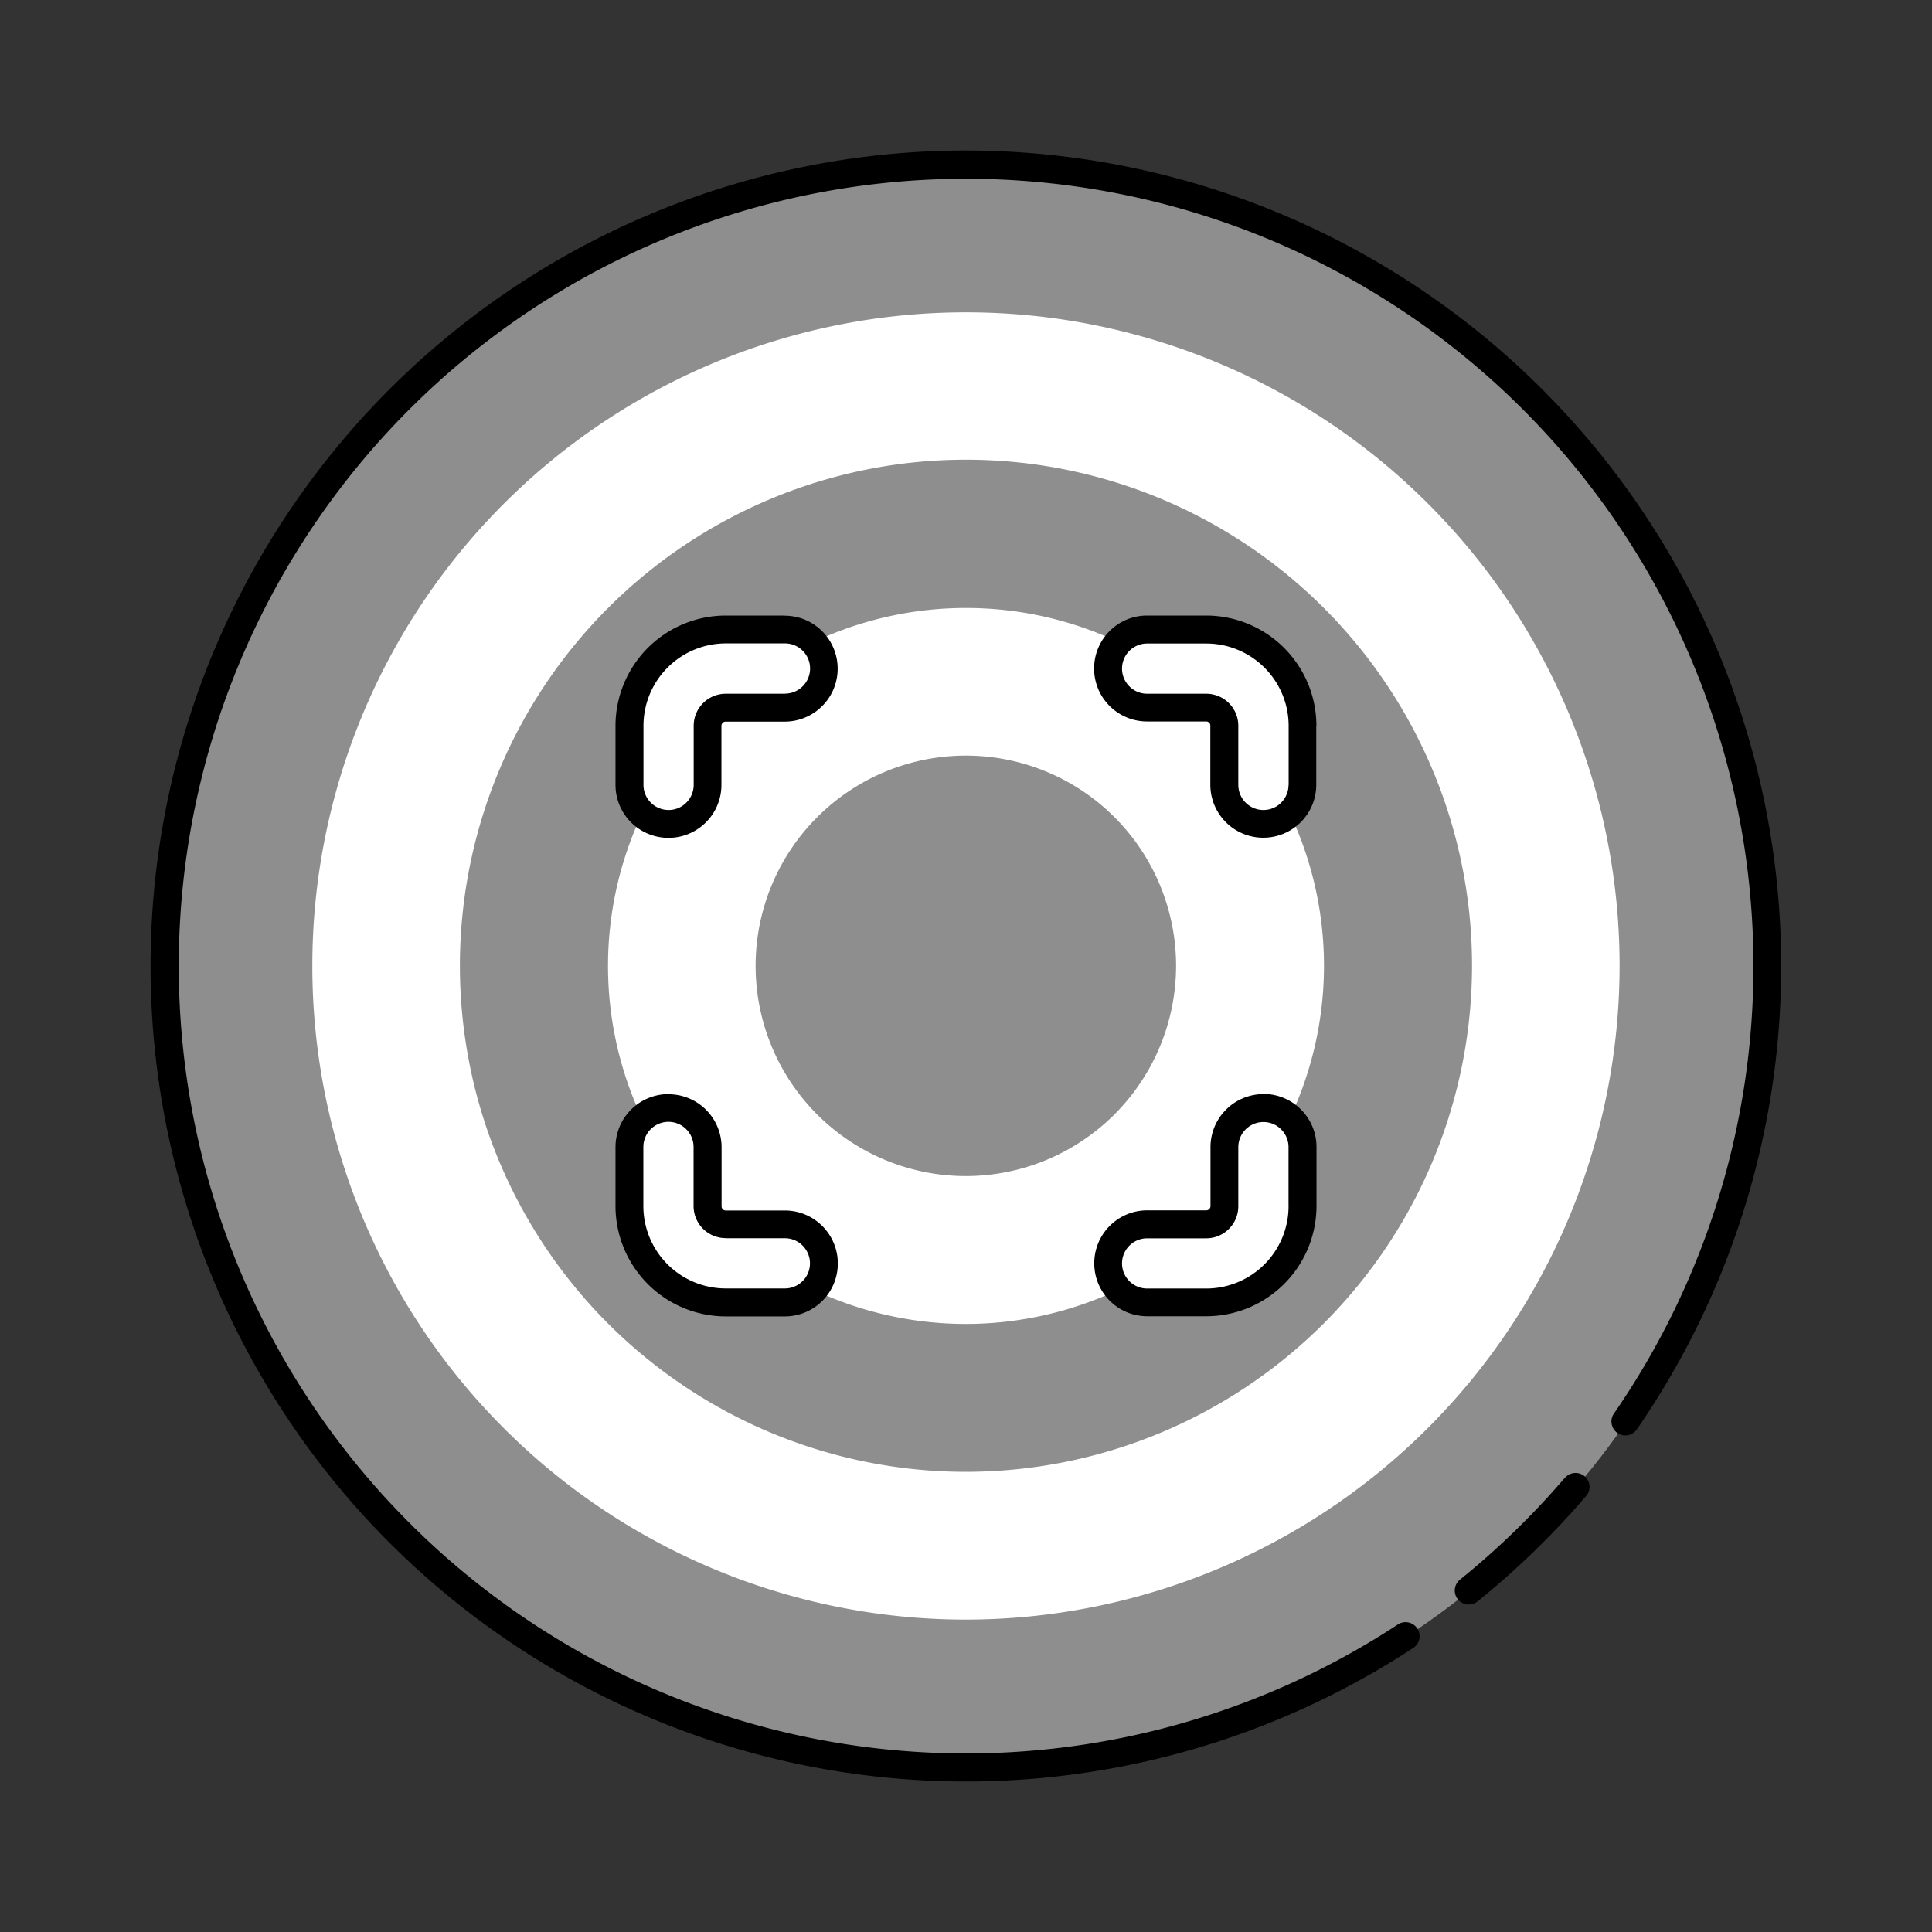 <svg xmlns="http://www.w3.org/2000/svg" width="50.012" height="50.012" viewBox="0 0 50.012 50.012">
  <rect x="0" y="0" width="50.012" height="50.012" fill="#333333" stroke="none"/>
  <g id="Layer_1" transform="translate(10.795 10.796)">
    <circle id="楕円形_87" data-name="楕円形 87" cx="20.749" cy="20.749" r="20.749" transform="matrix(0.233, -0.973, 0.973, 0.233, -10.795, 29.564)" fill="#8e8e8e"/>
    <path id="パス_781" data-name="パス 781" d="M28.53,45.45A16.92,16.92,0,1,1,45.45,28.53,16.939,16.939,0,0,1,28.53,45.45Z" transform="translate(-14.32 -14.321)" fill="#fff"/>
    <path id="パス_782" data-name="パス 782" d="M35.305,48.4a13.1,13.1,0,1,1,13.1-13.1A13.11,13.11,0,0,1,35.305,48.4Z" transform="translate(-21.095 -21.096)" fill="#8e8e8e"/>
    <path id="パス_783" data-name="パス 783" d="M42.087,51.353a9.267,9.267,0,1,1,9.267-9.267A9.277,9.277,0,0,1,42.087,51.353Z" transform="translate(-27.876 -27.877)" fill="#fff"/>
    <path id="パス_784" data-name="パス 784" d="M48.862,54.3A5.442,5.442,0,1,1,54.3,48.862,5.448,5.448,0,0,1,48.862,54.3Z" transform="translate(-34.651 -34.652)" fill="#8e8e8e"/>
    <path id="パス_785" data-name="パス 785" d="M72.72,39.4a1.011,1.011,0,0,1-1.01-1.01V36.86a.468.468,0,0,0-.469-.469H69.71a1.01,1.01,0,1,1,0-2.021h1.53a2.5,2.5,0,0,1,2.493,2.493v1.53a1.011,1.011,0,0,1-1.01,1.01Z" transform="translate(-50.809 -28.868)" fill="#fff"/>
    <path id="パス_786" data-name="パス 786" d="M71.23,73.73H69.7a1.01,1.01,0,1,1,0-2.021h1.53a.468.468,0,0,0,.469-.469V69.71a1.01,1.01,0,1,1,2.021,0v1.53a2.5,2.5,0,0,1-2.493,2.493Z" transform="translate(-50.803 -50.81)" fill="#fff"/>
    <path id="パス_787" data-name="パス 787" d="M35.37,39.394a1.011,1.011,0,0,1-1.01-1.01v-1.53a2.5,2.5,0,0,1,2.493-2.493h1.53a1.01,1.01,0,1,1,0,2.021h-1.53a.468.468,0,0,0-.469.469v1.53a1.011,1.011,0,0,1-1.01,1.01Z" transform="translate(-28.861 -28.861)" fill="#fff"/>
    <path id="パス_788" data-name="パス 788" d="M38.383,73.724h-1.53A2.5,2.5,0,0,1,34.36,71.23V69.7a1.01,1.01,0,1,1,2.021,0v1.53a.468.468,0,0,0,.469.469h1.53a1.01,1.01,0,1,1,0,2.021Z" transform="translate(-28.861 -50.803)" fill="#fff"/>
    <path id="パス_789" data-name="パス 789" d="M21.11,0a21.11,21.11,0,1,0,11.58,38.762.362.362,0,1,0-.4-.606,20.381,20.381,0,1,1,5.593-5.46.36.36,0,1,0,.592.411A21.113,21.113,0,0,0,21.11,0Z" transform="translate(-6.9 -6.9)"/>
    <path id="パス_790" data-name="パス 790" d="M96.411,95a20.743,20.743,0,0,1-2.71,2.631.361.361,0,0,0-.054.509.357.357,0,0,0,.281.134.364.364,0,0,0,.227-.079,21.541,21.541,0,0,0,2.807-2.724A.361.361,0,1,0,96.415,95Z" transform="translate(-66.703 -67.536)"/>
    <path id="パス_791" data-name="パス 791" d="M73.446,36.214a2.858,2.858,0,0,0-2.854-2.854h-1.53a1.371,1.371,0,1,0,0,2.742h1.53a.106.106,0,0,1,.108.108v1.53a1.371,1.371,0,0,0,2.742,0v-1.53Zm-.722,1.53a.65.65,0,1,1-1.3,0v-1.53a.83.83,0,0,0-.83-.83h-1.53a.65.65,0,1,1,0-1.3h1.53a2.134,2.134,0,0,1,2.133,2.133v1.53Z" transform="translate(-50.164 -28.222)"/>
    <path id="パス_792" data-name="パス 792" d="M72.081,67.684a1.373,1.373,0,0,0-1.371,1.371v1.53a.109.109,0,0,1-.108.108h-1.53a1.371,1.371,0,0,0,0,2.742H70.6a2.858,2.858,0,0,0,2.854-2.854v-1.53a1.373,1.373,0,0,0-1.371-1.371Zm.65,2.9A2.134,2.134,0,0,1,70.6,72.717h-1.53a.65.65,0,1,1,0-1.3H70.6a.83.83,0,0,0,.83-.83v-1.53a.65.65,0,0,1,1.3,0v1.53Z" transform="translate(-50.17 -50.158)"/>
    <path id="パス_793" data-name="パス 793" d="M37.744,33.36h-1.53a2.858,2.858,0,0,0-2.854,2.854v1.53a1.371,1.371,0,0,0,2.742,0v-1.53a.109.109,0,0,1,.108-.108h1.53a1.371,1.371,0,1,0,0-2.742Zm0,2.024h-1.53a.83.83,0,0,0-.83.83v1.53a.65.65,0,1,1-1.3,0v-1.53a2.134,2.134,0,0,1,2.133-2.133h1.53a.65.65,0,0,1,0,1.3Z" transform="translate(-28.222 -28.222)"/>
    <path id="パス_794" data-name="パス 794" d="M34.731,67.69a1.373,1.373,0,0,0-1.371,1.371v1.53a2.858,2.858,0,0,0,2.854,2.854h1.53a1.371,1.371,0,0,0,0-2.742h-1.53a.106.106,0,0,1-.108-.108v-1.53a1.373,1.373,0,0,0-1.371-1.371Zm1.483,3.731h1.53a.65.65,0,1,1,0,1.3h-1.53a2.134,2.134,0,0,1-2.133-2.133v-1.53a.65.65,0,1,1,1.3,0v1.53a.83.83,0,0,0,.83.83Z" transform="translate(-28.222 -50.164)"/>
  </g>
</svg>
